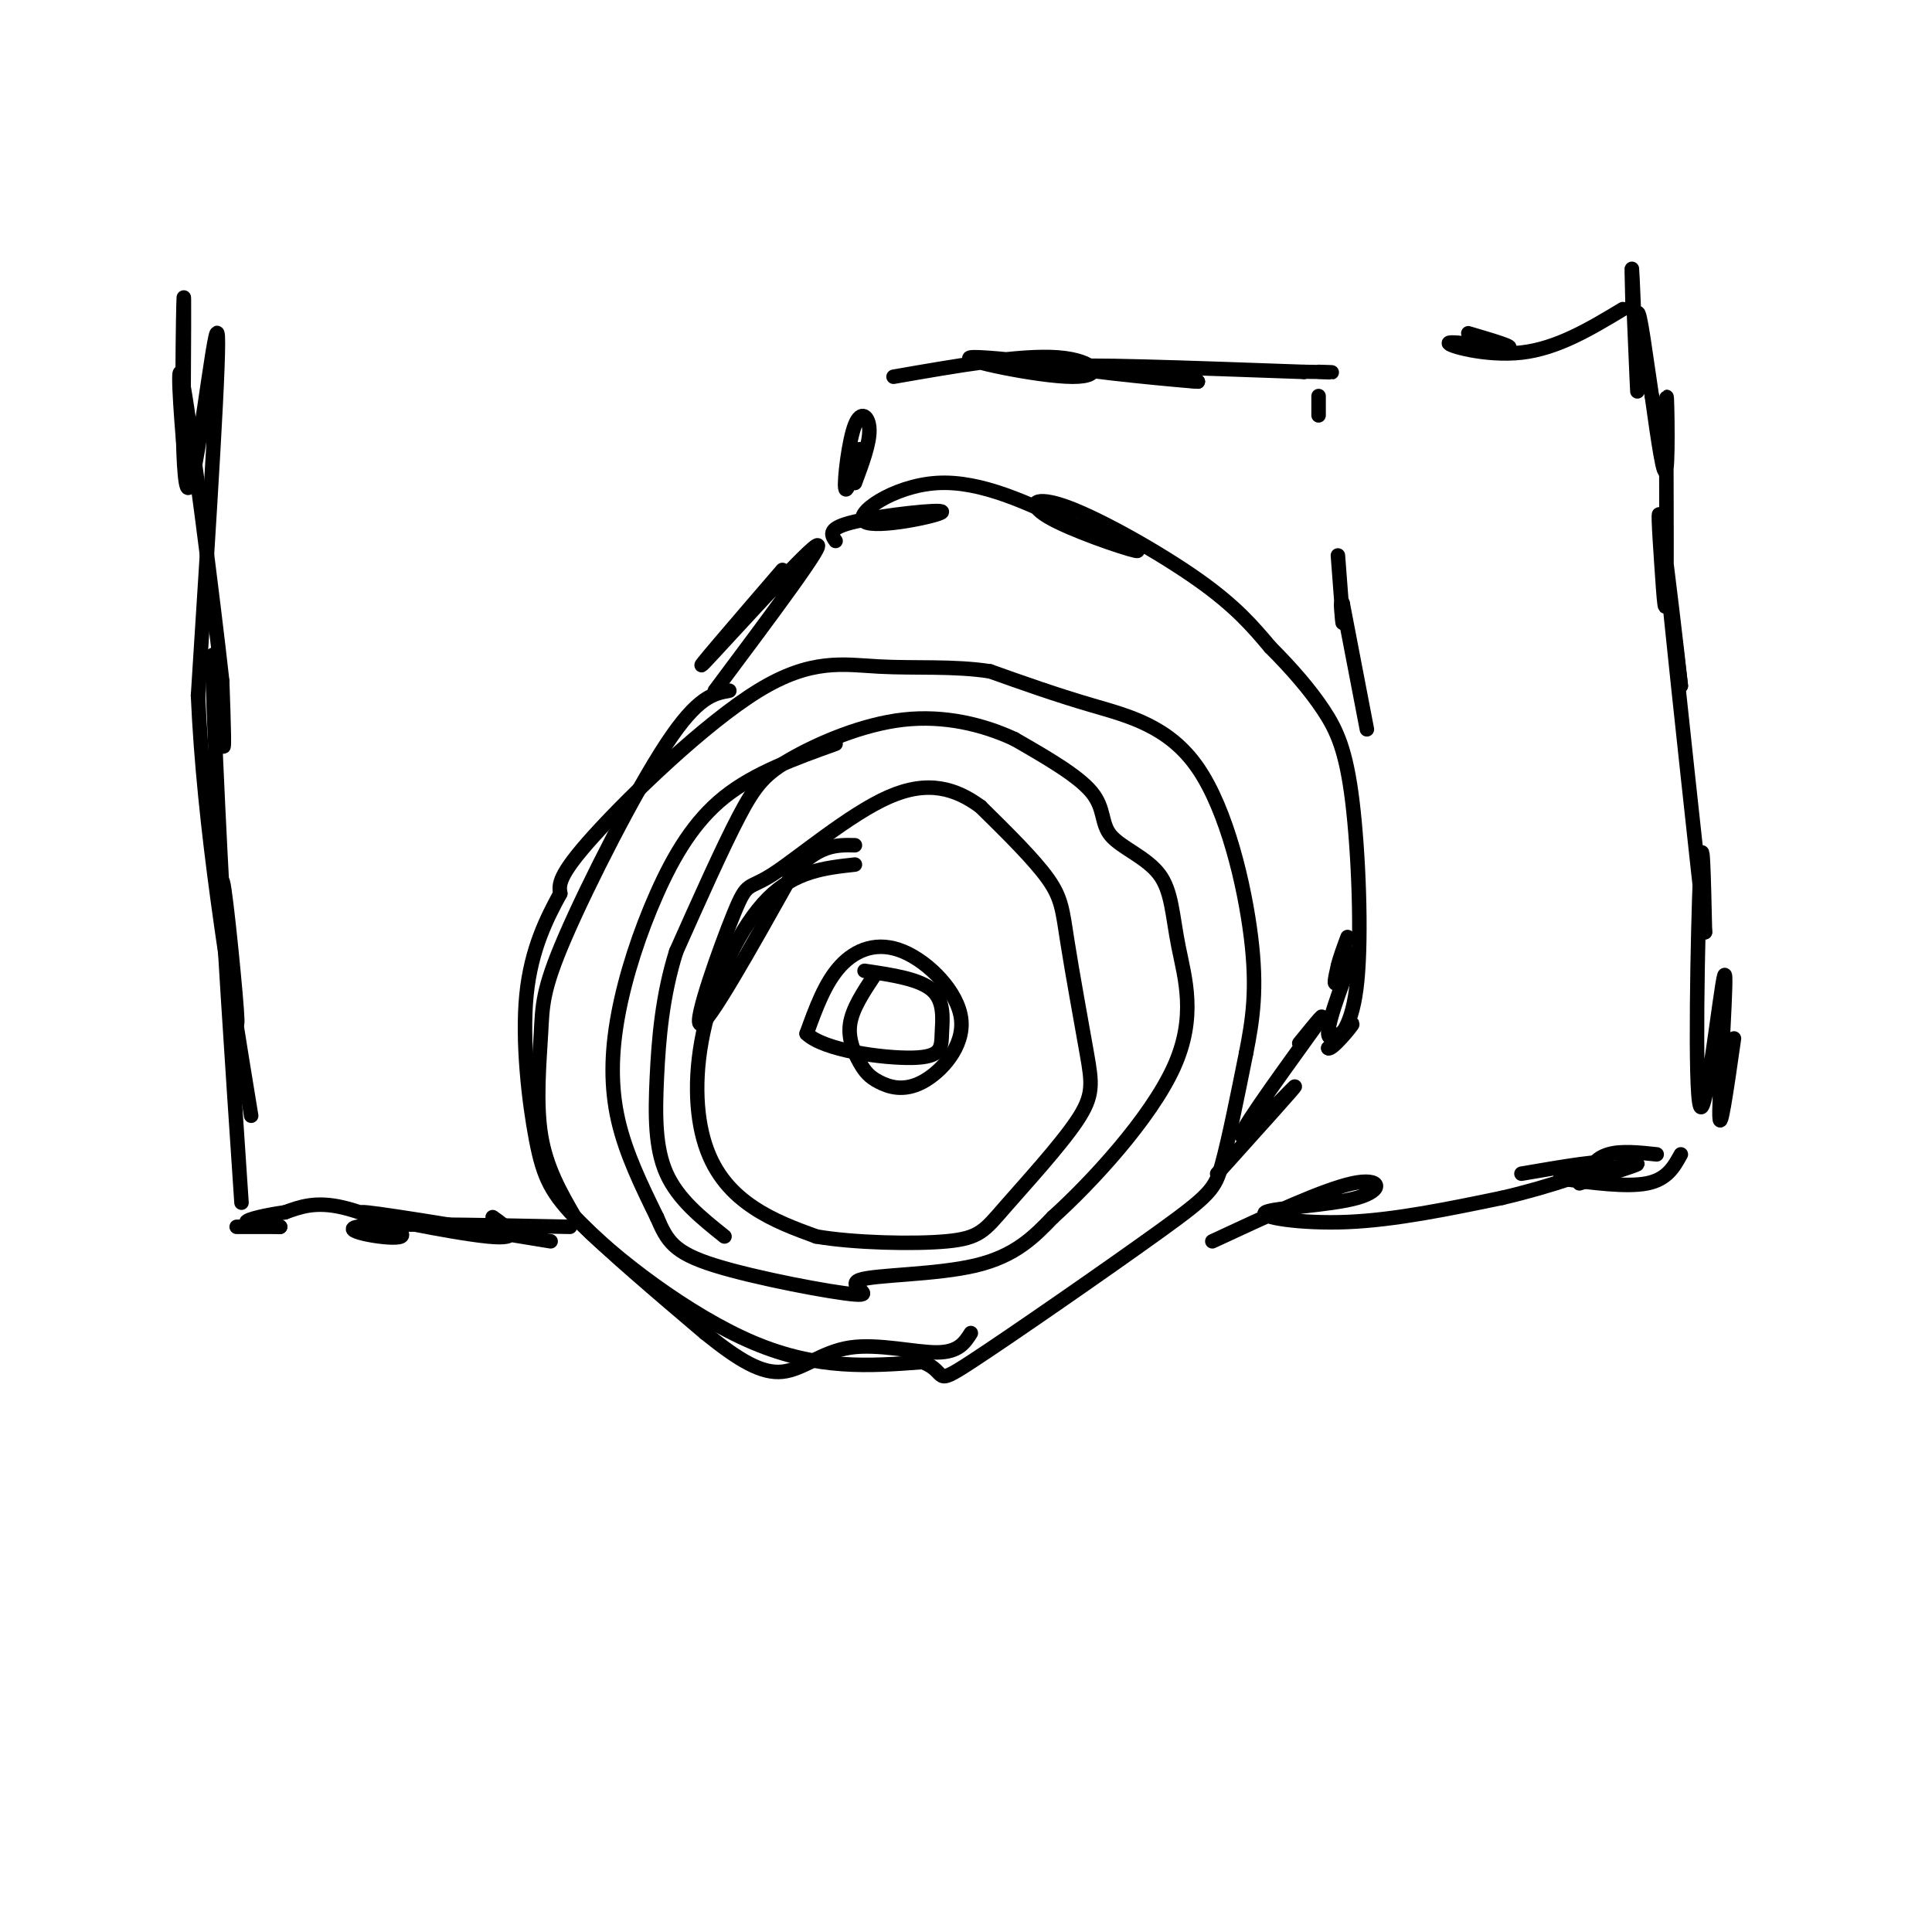 <svg viewBox='0 0 400 400' version='1.1' xmlns='http://www.w3.org/2000/svg' xmlns:xlink='http://www.w3.org/1999/xlink'><g fill='none' stroke='#000000' stroke-width='3' stroke-linecap='round' stroke-linejoin='round'><path d='M181,202c-2.269,3.422 -4.538,6.844 -5,10c-0.462,3.156 0.882,6.048 2,8c1.118,1.952 2.009,2.966 4,4c1.991,1.034 5.083,2.089 9,0c3.917,-2.089 8.658,-7.323 8,-13c-0.658,-5.677 -6.716,-11.798 -12,-14c-5.284,-2.202 -9.796,-0.486 -13,3c-3.204,3.486 -5.102,8.743 -7,14'/><path d='M167,214c3.549,3.470 15.920,5.147 22,5c6.080,-0.147 5.868,-2.116 6,-5c0.132,-2.884 0.609,-6.681 -2,-9c-2.609,-2.319 -8.305,-3.159 -14,-4'/><path d='M177,179c-6.195,0.678 -12.389,1.356 -18,7c-5.611,5.644 -10.638,16.255 -13,26c-2.362,9.745 -2.059,18.624 0,25c2.059,6.376 5.874,10.250 10,13c4.126,2.750 8.563,4.375 13,6'/><path d='M169,256c7.629,1.324 20.202,1.634 27,1c6.798,-0.634 7.821,-2.213 12,-7c4.179,-4.787 11.515,-12.783 15,-18c3.485,-5.217 3.120,-7.656 2,-14c-1.120,-6.344 -2.994,-16.593 -4,-23c-1.006,-6.407 -1.145,-8.974 -4,-13c-2.855,-4.026 -8.428,-9.513 -14,-15'/><path d='M203,167c-5.097,-3.739 -10.838,-5.588 -19,-2c-8.162,3.588 -18.744,12.611 -24,16c-5.256,3.389 -5.184,1.143 -8,8c-2.816,6.857 -8.519,22.816 -7,23c1.519,0.184 10.259,-15.408 19,-31'/><path d='M164,181c5.333,-6.167 9.167,-6.083 13,-6'/><path d='M173,154c-8.365,2.998 -16.730,5.997 -23,11c-6.270,5.003 -10.443,12.011 -14,20c-3.557,7.989 -6.496,16.959 -8,25c-1.504,8.041 -1.573,15.155 0,22c1.573,6.845 4.786,13.423 8,20'/><path d='M136,252c2.123,4.950 3.431,7.326 12,10c8.569,2.674 24.400,5.644 29,6c4.600,0.356 -2.031,-1.904 1,-3c3.031,-1.096 15.723,-1.027 24,-3c8.277,-1.973 12.138,-5.986 16,-10'/><path d='M218,252c8.055,-7.268 20.191,-20.438 25,-31c4.809,-10.562 2.291,-18.515 1,-25c-1.291,-6.485 -1.356,-11.501 -4,-15c-2.644,-3.499 -7.866,-5.480 -10,-8c-2.134,-2.520 -1.181,-5.577 -4,-9c-2.819,-3.423 -9.409,-7.211 -16,-11'/><path d='M210,153c-6.424,-2.990 -14.485,-4.967 -23,-4c-8.515,0.967 -17.485,4.876 -23,8c-5.515,3.124 -7.576,5.464 -11,12c-3.424,6.536 -8.212,17.268 -13,28'/><path d='M140,197c-2.893,9.179 -3.625,18.125 -4,26c-0.375,7.875 -0.393,14.679 2,20c2.393,5.321 7.196,9.161 12,13'/><path d='M151,143c-3.257,0.585 -6.514,1.171 -13,11c-6.486,9.829 -16.203,28.903 -21,40c-4.797,11.097 -4.676,14.219 -5,20c-0.324,5.781 -1.093,14.223 0,21c1.093,6.777 4.046,11.888 7,17'/><path d='M119,252c7.756,8.244 23.644,20.356 37,26c13.356,5.644 24.178,4.822 35,4'/><path d='M191,282c5.507,2.105 1.775,5.368 10,0c8.225,-5.368 28.407,-19.368 39,-27c10.593,-7.632 11.598,-8.895 13,-14c1.402,-5.105 3.201,-14.053 5,-23'/><path d='M258,218c1.383,-7.057 2.340,-13.201 1,-24c-1.340,-10.799 -4.976,-26.254 -11,-35c-6.024,-8.746 -14.435,-10.785 -22,-13c-7.565,-2.215 -14.282,-4.608 -21,-7'/><path d='M205,139c-7.463,-1.172 -15.619,-0.603 -23,-1c-7.381,-0.397 -13.987,-1.761 -25,5c-11.013,6.761 -26.432,21.646 -34,30c-7.568,8.354 -7.284,10.177 -7,12'/><path d='M116,185c-2.729,4.992 -6.051,11.472 -7,21c-0.949,9.528 0.475,22.104 2,30c1.525,7.896 3.150,11.113 9,17c5.850,5.887 15.925,14.443 26,23'/><path d='M146,276c7.062,5.702 11.718,8.456 16,8c4.282,-0.456 8.191,-4.123 14,-5c5.809,-0.877 13.517,1.035 18,1c4.483,-0.035 5.742,-2.018 7,-4'/><path d='M148,143c11.778,-15.756 23.556,-31.511 21,-30c-2.556,1.511 -19.444,20.289 -23,24c-3.556,3.711 6.222,-7.644 16,-19'/><path d='M252,243c8.470,-9.411 16.940,-18.821 16,-18c-0.940,0.821 -11.292,11.875 -11,10c0.292,-1.875 11.226,-16.679 15,-22c3.774,-5.321 0.387,-1.161 -3,3'/><path d='M173,112c-0.906,-1.325 -1.812,-2.651 4,-4c5.812,-1.349 18.341,-2.722 18,-2c-0.341,0.722 -13.553,3.541 -16,2c-2.447,-1.541 5.872,-7.440 15,-8c9.128,-0.560 19.064,4.220 29,9'/><path d='M223,109c8.259,2.865 14.406,5.527 12,5c-2.406,-0.527 -13.367,-4.244 -18,-7c-4.633,-2.756 -2.940,-4.550 4,-2c6.940,2.550 19.126,9.443 27,15c7.874,5.557 11.437,9.779 15,14'/><path d='M263,134c4.483,4.504 8.191,8.764 11,13c2.809,4.236 4.718,8.448 6,19c1.282,10.552 1.938,27.443 1,37c-0.938,9.557 -3.469,11.778 -6,14'/><path d='M275,217c0.602,0.628 5.106,-4.801 5,-5c-0.106,-0.199 -4.822,4.833 -5,2c-0.178,-2.833 4.183,-13.532 5,-16c0.817,-2.468 -1.909,3.295 -3,5c-1.091,1.705 -0.545,-0.647 0,-3'/><path d='M277,200c0.333,-1.500 1.167,-3.750 2,-6'/><path d='M177,100c1.530,-4.101 3.060,-8.202 3,-11c-0.060,-2.798 -1.708,-4.292 -3,-1c-1.292,3.292 -2.226,11.369 -2,13c0.226,1.631 1.613,-3.185 3,-8'/><path d='M283,151c0.000,0.000 -5.000,-26.000 -5,-26'/><path d='M278,125c-0.733,-2.533 -0.067,4.133 0,4c0.067,-0.133 -0.467,-7.067 -1,-14'/><path d='M185,78c13.125,-2.292 26.250,-4.583 34,-4c7.750,0.583 10.125,4.042 3,4c-7.125,-0.042 -23.750,-3.583 -21,-4c2.750,-0.417 24.875,2.292 47,5'/><path d='M248,79c-0.600,0.067 -25.600,-2.267 -26,-3c-0.400,-0.733 23.800,0.133 48,1'/><path d='M270,77c8.500,0.167 5.750,0.083 3,0'/><path d='M273,82c0.000,0.000 0.000,4.000 0,4'/><path d='M114,257c-19.333,-3.178 -38.667,-6.356 -39,-6c-0.333,0.356 18.333,4.244 26,5c7.667,0.756 4.333,-1.622 1,-4'/><path d='M251,257c11.483,-5.344 22.967,-10.689 29,-12c6.033,-1.311 6.617,1.411 1,3c-5.617,1.589 -17.435,2.043 -19,3c-1.565,0.957 7.124,2.416 17,2c9.876,-0.416 20.938,-2.708 32,-5'/><path d='M311,248c10.400,-2.422 20.400,-5.978 21,-7c0.600,-1.022 -8.200,0.489 -17,2'/><path d='M118,254c-19.899,-0.411 -39.798,-0.821 -44,0c-4.202,0.821 7.292,2.875 9,2c1.708,-0.875 -6.369,-4.679 -12,-6c-5.631,-1.321 -8.815,-0.161 -12,1'/><path d='M59,251c-3.956,0.556 -7.844,1.444 -8,2c-0.156,0.556 3.422,0.778 7,1'/><path d='M58,254c0.000,0.000 -9.000,0.000 -9,0'/><path d='M50,249c-2.067,-30.933 -4.133,-61.867 -4,-66c0.133,-4.133 2.467,18.533 3,26c0.533,7.467 -0.733,-0.267 -2,-8'/><path d='M47,201c-1.107,-16.524 -2.875,-53.833 -3,-63c-0.125,-9.167 1.393,9.810 2,15c0.607,5.190 0.304,-3.405 0,-12'/><path d='M46,141c-1.810,-16.464 -6.333,-51.625 -8,-61c-1.667,-9.375 -0.476,7.036 0,12c0.476,4.964 0.238,-1.518 0,-8'/><path d='M38,84c0.048,-9.046 0.167,-27.662 0,-21c-0.167,6.662 -0.622,38.601 1,38c1.622,-0.601 5.321,-33.743 6,-32c0.679,1.743 -1.660,38.372 -4,75'/><path d='M41,144c1.167,27.000 6.083,57.000 11,87'/><path d='M327,245c5.976,-1.893 11.952,-3.786 12,-4c0.048,-0.214 -5.833,1.250 -8,1c-2.167,-0.250 -0.619,-2.214 2,-3c2.619,-0.786 6.310,-0.393 10,0'/><path d='M323,244c6.917,0.917 13.833,1.833 18,1c4.167,-0.833 5.583,-3.417 7,-6'/><path d='M359,215c-1.531,10.730 -3.062,21.461 -3,15c0.062,-6.461 1.718,-30.113 1,-28c-0.718,2.113 -3.809,29.992 -5,27c-1.191,-2.992 -0.483,-36.855 0,-48c0.483,-11.145 0.742,0.427 1,12'/><path d='M353,193c-1.489,-13.200 -5.711,-52.200 -7,-65c-1.289,-12.800 0.356,0.600 2,14'/><path d='M348,142c-0.580,-5.544 -3.029,-26.405 -4,-33c-0.971,-6.595 -0.465,1.075 0,8c0.465,6.925 0.887,13.104 1,4c0.113,-9.104 -0.085,-33.489 0,-38c0.085,-4.511 0.453,10.854 0,14c-0.453,3.146 -1.726,-5.927 -3,-15'/><path d='M342,82c-1.159,-7.523 -2.558,-18.831 -3,-17c-0.442,1.831 0.073,16.801 0,16c-0.073,-0.801 -0.735,-17.372 -1,-23c-0.265,-5.628 -0.132,-0.314 0,5'/><path d='M338,63c0.000,0.833 0.000,0.417 0,0'/><path d='M336,64c-6.774,4.077 -13.548,8.155 -21,9c-7.452,0.845 -15.583,-1.542 -15,-2c0.583,-0.458 9.881,1.012 12,1c2.119,-0.012 -2.940,-1.506 -8,-3'/></g>
</svg>